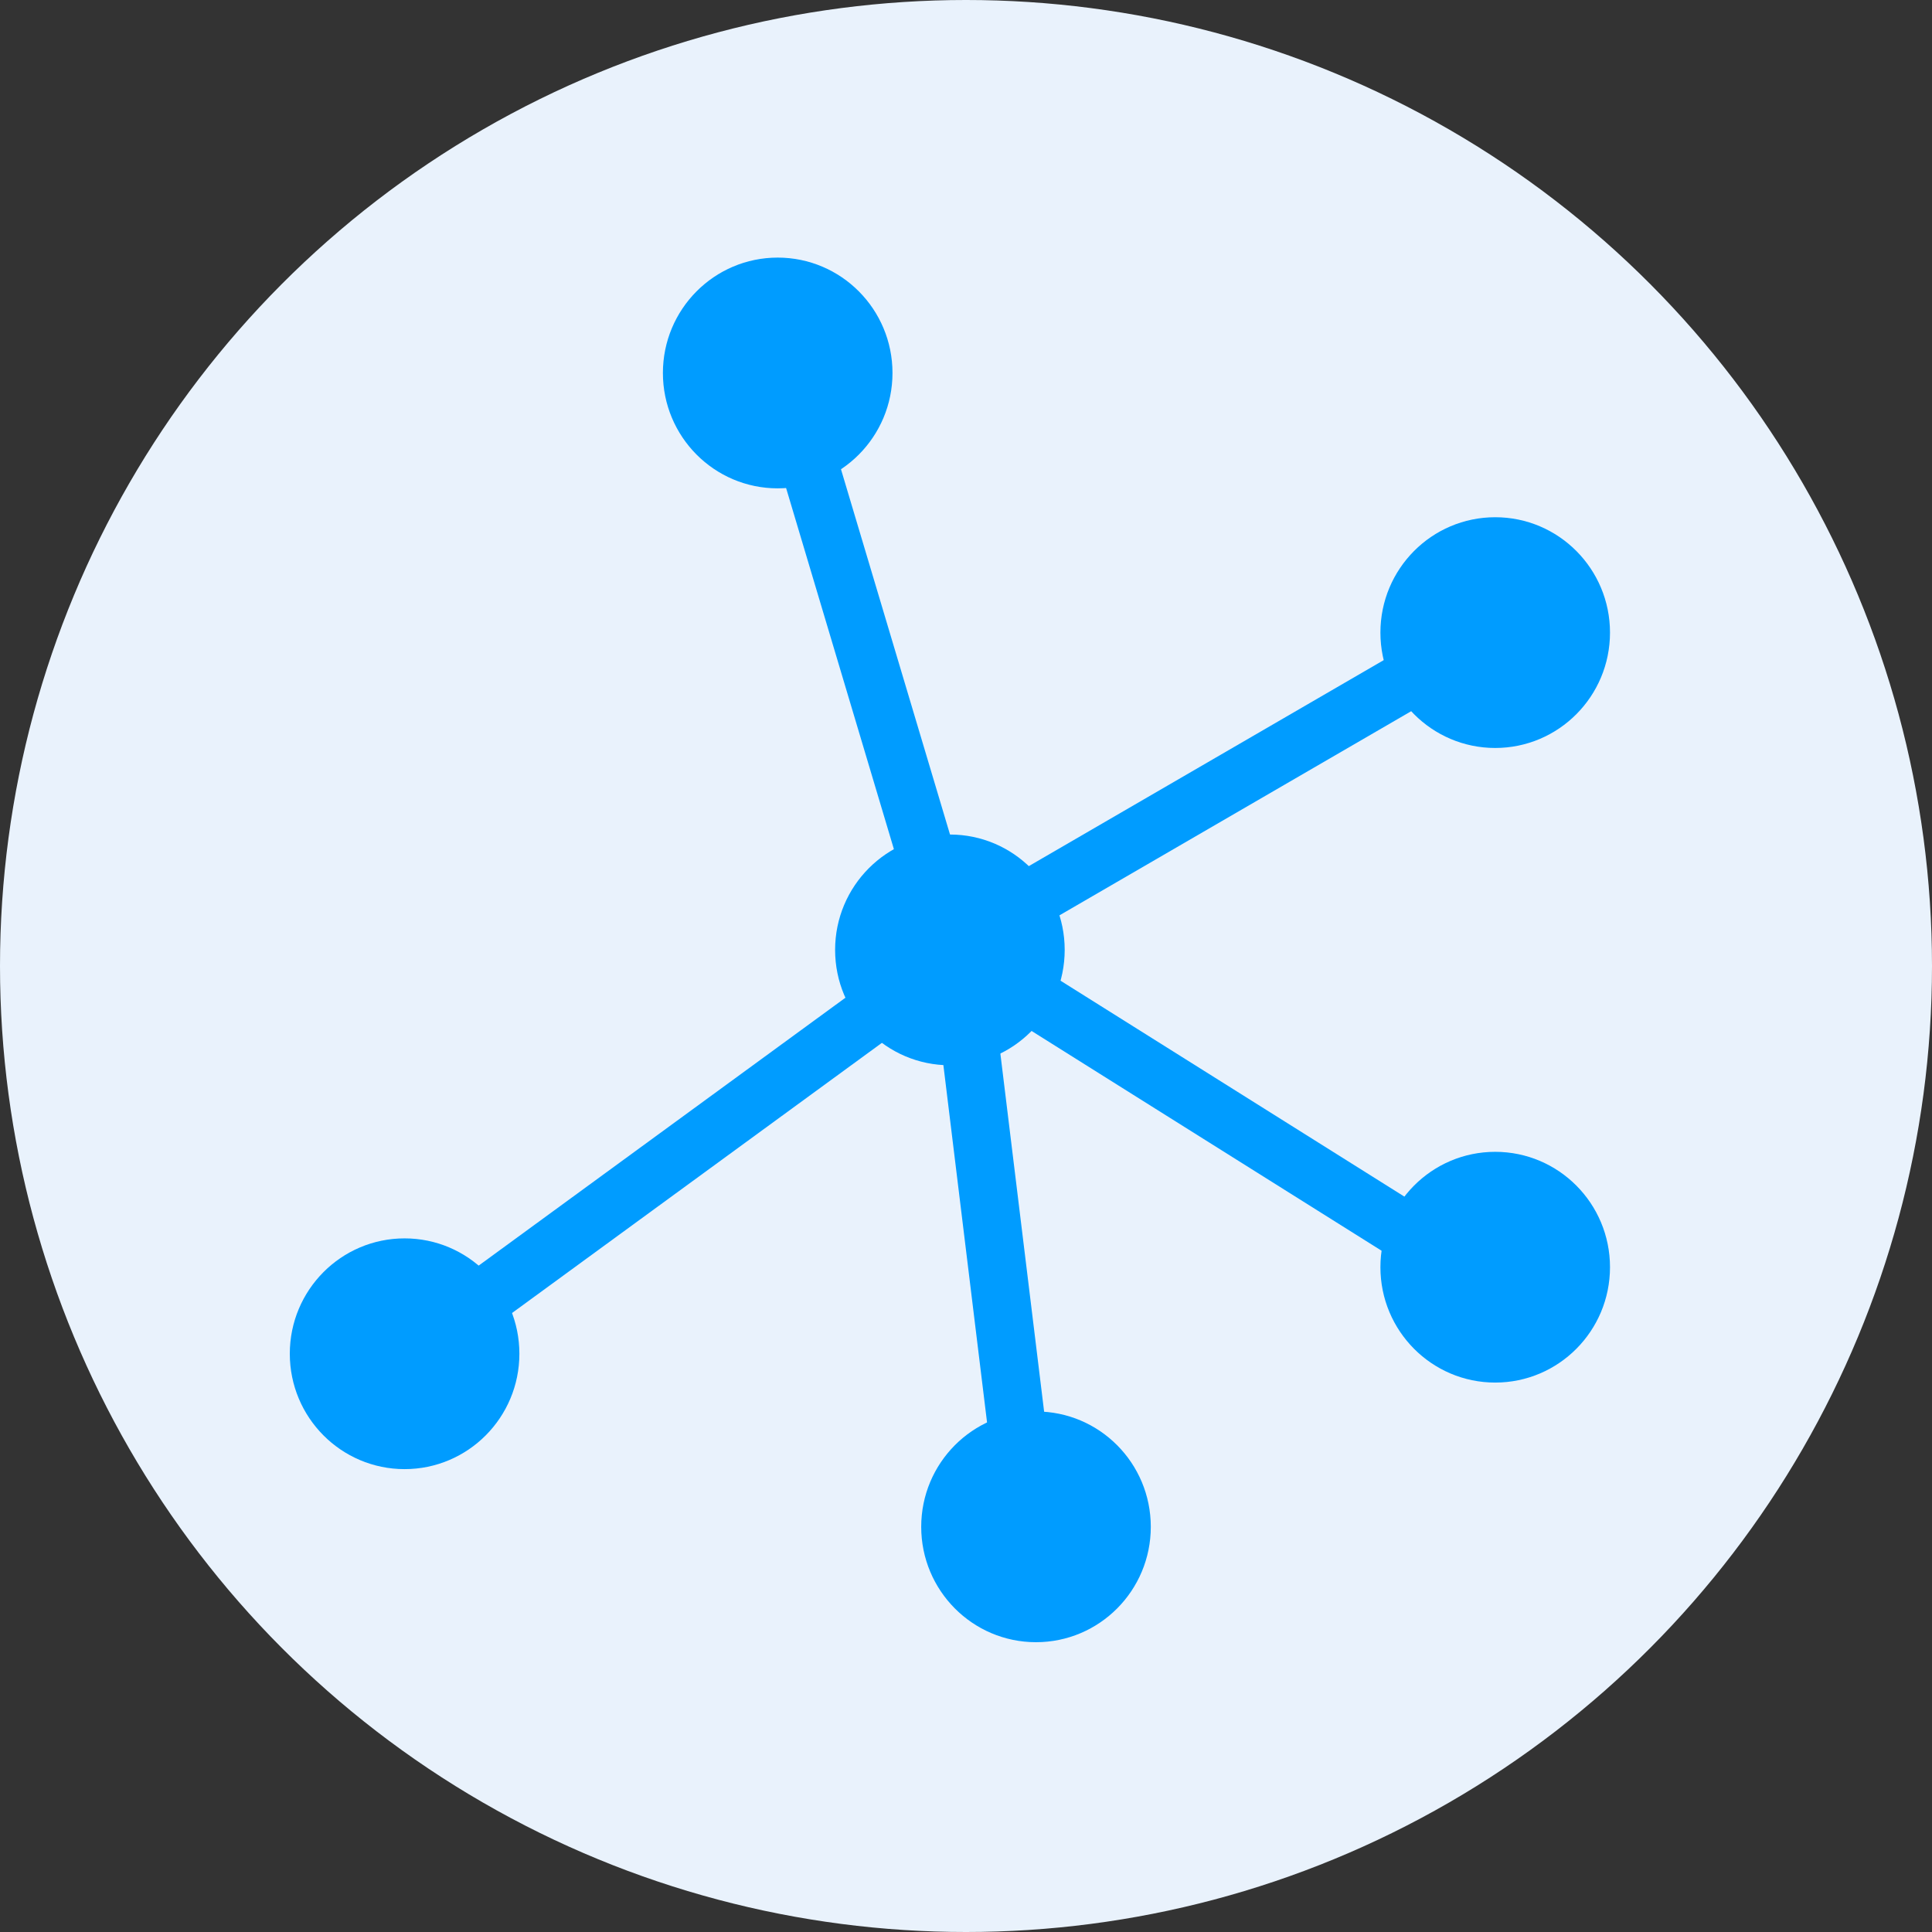<?xml version="1.0" encoding="UTF-8"?>
<svg width="60px" height="60px" viewBox="0 0 60 60" version="1.1" xmlns="http://www.w3.org/2000/svg" xmlns:xlink="http://www.w3.org/1999/xlink">
    <rect x="0" y="0" width="60" height="60" fill="#333333" stroke="none"/>
    <title>icon-04</title>
    <g id="页面-1" stroke="none" stroke-width="1" fill="none" fill-rule="evenodd">
        <g id="图标" transform="translate(-405, -25)">
            <g id="icon-04" transform="translate(405, 25)">
                <circle id="椭圆形" fill="#E9F2FC" cx="30" cy="30" r="30"></circle>
                <g id="编组" transform="translate(9, 8)">
                    <ellipse id="椭圆形" fill="#009CFF" cx="20.5" cy="21.5" rx="3.565" ry="3.583"></ellipse>
                    <line x1="15.152" y1="3.135" x2="20.5" y2="21.052" id="直线" stroke="#009CFF" stroke-width="1.8" stroke-linecap="square"></line>
                    <line x1="37.435" y1="11.532" x2="20.5" y2="21.361" id="直线备份" stroke="#009CFF" stroke-width="1.8" stroke-linecap="square"></line>
                    <line x1="37.356" y1="31.946" x2="20.771" y2="21.532" id="直线备份-2" stroke="#009CFF" stroke-width="1.8" stroke-linecap="square"></line>
                    <line x1="23.155" y1="41.04" x2="20.771" y2="21.532" id="直线备份-2" stroke="#009CFF" stroke-width="1.8" stroke-linecap="square"></line>
                    <line x1="4.951" y1="33.087" x2="20.771" y2="21.532" id="直线备份-2" stroke="#009CFF" stroke-width="1.8" stroke-linecap="square"></line>
                    <ellipse id="椭圆形备份" stroke="#009CFF" stroke-width="0.9" fill="#009CFF" cx="15.152" cy="3.583" rx="3.115" ry="3.133"></ellipse>
                    <ellipse id="椭圆形备份-2" stroke="#009CFF" stroke-width="0.9" fill="#009CFF" cx="37.435" cy="11.646" rx="3.115" ry="3.133"></ellipse>
                    <ellipse id="椭圆形备份-3" stroke="#009CFF" stroke-width="0.9" fill="#009CFF" cx="37.435" cy="31.354" rx="3.115" ry="3.133"></ellipse>
                    <ellipse id="椭圆形备份-4" stroke="#009CFF" stroke-width="0.9" fill="#009CFF" cx="23.174" cy="39.417" rx="3.115" ry="3.133"></ellipse>
                    <ellipse id="椭圆形备份-5" stroke="#009CFF" stroke-width="0.9" fill="#009CFF" cx="3.565" cy="34.042" rx="3.115" ry="3.133"></ellipse>
                </g>
            </g>
        </g>
    </g>
</svg>